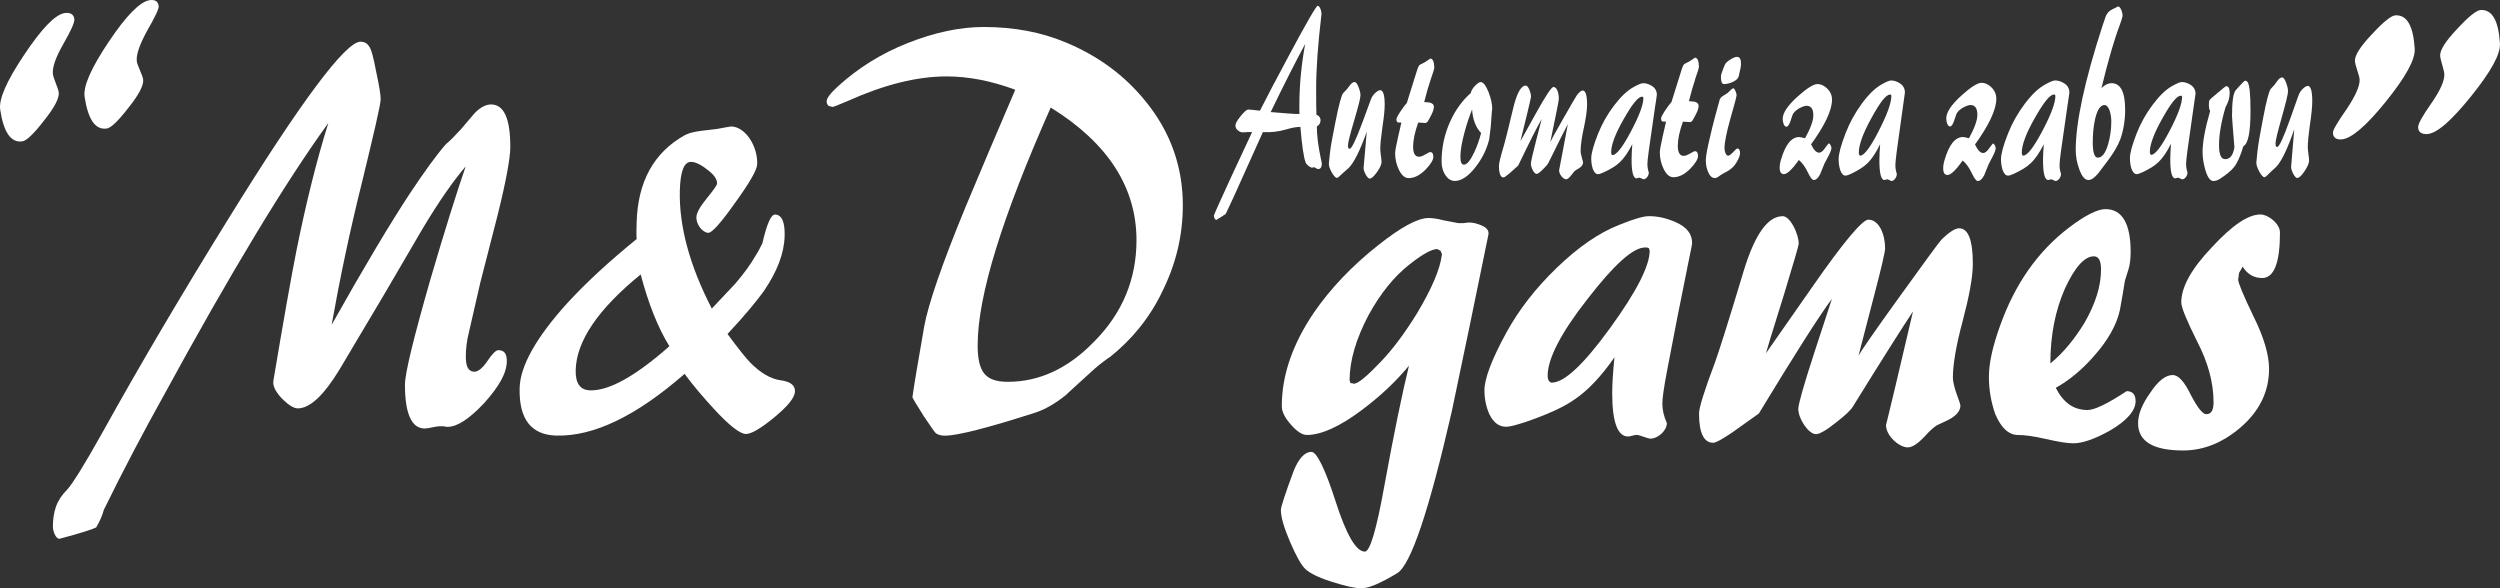 <?xml version="1.0" encoding="UTF-8"?>
<svg id="Layer_1" xmlns="http://www.w3.org/2000/svg" viewBox="0 0 964.11 226.87">
  <rect x="0" y="0" width="964.11" height="226.87" fill="#333333" stroke="none"/>
  <defs>
    <style>
      .cls-1 {
        fill: #fff;
      }
    </style>
  </defs>
  <path class="cls-1" d="M24.39,17.02c-2.98,5.21-4.35,9.19-3.97,11.71.24,1.55,1.99,5.25,2.22,6.8.32,2.13-1.5,5.78-5.67,10.97-3.97,5.16-6.75,7.77-8.3,8-4.46.68-7.27-3.46-8.59-12.18-.62-4.07,2.48-11.08,9.27-21.23,6.78-10.15,11.92-15.49,15.6-16.05,2.13-.32,3.44.47,3.71,2.21.21,1.36-1.29,4.56-4.27,9.77ZM56.72,11.91c-2.95,5.4-4.32,9.38-3.94,11.9.21,1.36,2.18,5.22,2.42,6.77.32,2.13-1.5,5.78-5.67,10.97-3.97,5.16-6.75,7.77-8.3,8-4.46.68-7.27-3.46-8.59-12.18-.62-4.07,2.48-11.08,9.27-21.23C48.68,6,54.01.63,57.69.07c2.13-.32,3.25.5,3.51,2.24.15.97-1.35,4.17-4.49,9.6Z"/>
  <path class="cls-1" d="M937.65,39.82c3.42-4.93,5.15-8.77,4.99-11.31-.1-1.56-1.52-5.4-1.61-6.97-.13-2.15,2.01-5.62,6.61-10.43,4.41-4.79,7.41-7.14,8.97-7.24,4.5-.28,6.93,4.08,7.48,12.89.26,4.11-3.45,10.82-11.1,20.33-7.65,9.51-13.24,14.38-16.96,14.61-2.15.13-3.39-.77-3.5-2.53-.09-1.37,1.69-4.43,5.11-9.35ZM904.99,42.05c3.41-5.12,5.14-8.96,4.98-11.5-.09-1.37-1.71-5.39-1.81-6.96-.13-2.15,2.01-5.62,6.61-10.43,4.41-4.79,7.41-7.14,8.97-7.24,4.5-.28,6.93,4.08,7.48,12.89.26,4.11-3.45,10.82-11.1,20.33-7.65,9.51-13.44,14.39-17.15,14.62-2.15.13-3.19-.78-3.3-2.54-.06-.98,1.71-4.03,5.32-9.17Z"/>
  <path class="cls-1" d="M191.88,83.06l-6.64,25.87-4.37,19.07c-.87,3.29-1.23,6.58-1.23,9.65,0,3.73,1.03,5.7,3.29,5.71,1.39,0,3.13-1.31,5.05-4.16,1.92-2.85,3.31-4.16,4.18-4.16,2.26,0,3.3,1.32,3.29,4.17,0,4.61-2.97,9.86-8.71,16.21-5.74,6.13-10.44,9.19-14.09,9.19-.35,0-.87,0-1.56-.22h-1.74c-1.22,0-4.17.87-5.56.86-5.04,0-7.63-5.71-7.62-16.9,0-4.39,3.33-17.98,9.8-40.55,5.59-19.07,10.13-33.53,13.62-43.62-4.53,5.26-10.1,13.14-16.54,23.88l-14.98,25.63-17.07,28.7c-6.1,10.08-11.49,15.11-16.18,15.1-1.56,0-3.65-1.32-6.25-3.96-2.43-2.64-3.47-4.83-3.12-6.8,3.86-23.02,6.84-39.9,8.94-50.42,3.68-18.19,7.7-34.42,12.24-48.88-16.37,22.56-37.62,57.61-63.76,105.59-7.32,13.15-14.99,27.61-22.83,43.6-.52,1.97-1.4,4.16-2.96,6.79-1.22.66-5.91,2.18-14.08,4.36-1.39.22-2.6-2.85-2.6-4.61,0-2.85.36-5.48,1.23-7.89.87-2.41,2.27-4.38,4.18-6.35,1.91-1.97,6.62-9.42,13.94-22.56,14.46-26.07,30.66-53.46,48.43-82.15,28.05-45.35,45.11-68.13,50.84-68.12,1.56,0,2.6.66,3.3,1.76.87,1.1,1.73,4.39,2.76,9.87,1.21,5.48,1.72,8.99,1.72,10.53,0,1.97-2.45,12.5-7.18,32-4.72,18.85-8.57,37.27-11.73,55.02,12.55-22.35,22.65-39.22,30.14-50.61,5.4-8.1,9.93-14.46,13.93-19.06,1.39-1.09,3.31-3.06,5.74-5.69l5.22-6.13c2.26-2.41,4.52-3.5,6.43-3.5,5.04,0,7.46,5.49,7.44,16.46,0,4.17-1.58,12.94-4.91,26.31Z"/>
  <path class="cls-1" d="M298.49,161.05c-5.21,4.26-8.83,6.36-10.88,6.31-2.21-.05-6.39-3.23-12.36-9.74-4.14-4.49-7.95-8.97-11.24-13.44-18.61,16.22-34.97,24.15-49.43,23.8-9.69-.24-14.48-6.28-14.19-18.33.21-8.55,6.44-19.59,18.5-32.89,7.52-8.15,16.4-16.27,26.64-24.58-.14-1.32-.09-3.29-.02-6.14.39-16,6.62-27.26,18.7-33.98,1.21-.63,3.26-1.24,6.17-1.6l6.14-.73c3.25-.58,5.13-.97,5.47-.96,5.44.13,10.2,7.49,10.03,14.5-.05,2.19-2.9,7.17-8.53,14.93-5.47,7.76-8.96,11.63-10.32,11.59-2.21-.05-4.69-3.19-4.62-6.04.04-1.53,1.29-3.92,3.92-7.14,2.63-3.23,4.04-5.17,4.06-5.82.04-1.75-1.28-3.54-3.78-5.36-2.5-2.04-4.69-2.97-6.22-3-2.72-.07-4.17,3.63-4.36,11.08-.33,13.59,3.72,28.83,12.33,45.49l9.09-9.65c3.33-3.87,5.97-7.53,7.93-10.99.88-1.29,1.6-2.81,2.49-4.55,1.71-7.42,3.33-11.11,4.87-11.07,2.55.06,3.85,2.73,3.71,8.21-.17,6.8-2.89,13.75-8.01,21.3-2.64,3.66-7.2,9.26-14.02,16.55,3.95,5.36,6.92,9.16,8.92,11.19,3.82,3.82,7.68,6.11,11.41,6.64,3.9.53,5.74,1.9,5.68,4.31s-2.69,5.64-8.08,10.11ZM247.08,105.83c-16.5,13.42-24.79,25.72-25.07,36.9-.12,5.04,1.68,7.72,5.6,7.81,7.31.18,17.49-5.5,30.54-17.02-4.42-7.13-8.11-16.43-11.07-27.69Z"/>
  <path class="cls-1" d="M448.07,112.76c-4.89,10.06-11.64,18.2-19.91,24.84-1.35.86-3.38,2.35-5.91,4.5-6.75,6.21-10.46,9.42-10.97,10.06-4.22,3.43-8.27,5.78-12.32,7.07-18.06,5.78-29.7,8.78-34.59,8.78-1.18,0-2.36-.21-3.38-.86-.34-.21-1.86-2.35-4.73-6.64-2.87-4.5-4.22-6.85-4.39-7.28.51-3.85,2.03-13.06,4.56-27.41,1.52-8.35,6.75-23.77,16.03-46.25,6.24-14.99,12.66-29.98,19.07-44.96-9.28-3.43-18.06-5.14-26.49-5.14-11.48,0-24.13,3.21-37.97,9.42-3.54,1.5-5.57,2.35-6.08,2.35-.17,0-1.35-.43-1.52-.43-.51-.64-.68-1.07-.68-1.71,0-1.28,1.52-3.21,4.56-5.99,7.59-6.85,16.37-12.42,26.66-16.49,10.29-4.07,20.08-6.21,29.36-6.21,11.48,0,22.11,1.93,31.73,5.99,12.32,5.14,22.61,12.63,30.71,22.7,9.62,11.78,14.34,25.27,14.34,40.04,0,11.78-2.7,22.91-8.1,33.62ZM405.21,41.47c-18.73,42.18-28.18,72.58-28.18,91.64,0,10.49,3.04,14.13,11.64,14.13,12.15,0,23.29-5.14,33.41-15.63,10.8-10.92,16.2-23.98,16.2-38.97,0-20.34-10.97-37.47-33.08-51.17Z"/>
  <g>
    <path class="cls-1" d="M508.25,65.2c-.17,0-.66-.27-1.43-.72-.17,0-.66.18-.88.18-.6,0-2.14-1.17-2.42-1.97-.77-1.97-1.43-6.55-2.03-13.73h-.39c-1.32,0-3.08.36-5.22.99-2.75.81-5.72,1.17-8.85.99l-8.25,18.3c-1.92,4.4-3.96,8.79-6.1,13.28-1.26.81-2.42,1.61-3.52,2.24-.44.27-1.04-.81-1.04-1.61,0-.27,2.25-5.29,6.71-14.98l8.03-17.23h-1.87c-.82.09-1.48.09-1.87.09-.6,0-1.15-.27-1.7-.72-.66-.45-.99-1.17-.99-1.97,0-.72.66-1.88,2.04-3.59,1.37-1.7,2.36-2.51,2.91-2.51s2.03.18,4.51.45c2.47-4.93,6.21-12.02,11.22-21.35,6.82-12.74,10.5-19.11,11.05-19.11.82,0,1.59,2.15,1.43,3.5-1.37,11.57-2.03,21.08-2.03,28.62,0,5.47.06,8.7.11,9.87,1.04.45,1.59,1.17,1.59,2.15,0,1.08-.5,1.88-1.43,2.42,0,3.5.55,7.71,1.6,12.65.05.09.16.63.33,1.53,0,1.52-.49,2.24-1.48,2.24ZM490.05,43.22c5.55.45,8.74.72,9.51.72h1.59c-.06-.72-.06-1.7-.06-3.05,0-7.98.77-15.97,2.25-23.95-3.74,6.91-8.19,15.7-13.31,26.29Z"/>
    <path class="cls-1" d="M533.12,49.05c-.55,3.86-.83,6.64-.83,8.52,0,1.08.5,3.77.5,4.84,0,.99-.6,2.33-1.81,4.04-1.15,1.61-2.09,2.42-2.8,2.42-.38,0-.94-.54-1.54-1.61-.6-1.17-.82-1.97-.77-2.6.27-3.14.71-7.72,1.21-13.82-2.64,7.36-5,12.02-7.04,14l-2.25,1.97c-1.15,1.17-1.87,1.79-2.2,1.79-.5,0-1.21-.72-2.03-2.15-.83-1.53-1.15-2.6-1.1-3.41l.44-4.13c.27-2.42.99-6.46,2.15-12.11,1.26-6.37,2.25-9.96,2.91-10.86l1.54-1.62c.88-1.17,1.81-2.69,2.91-2.69.5,0,.99.63,1.48,1.88.5,1.26.77,2.33.77,3.23,0,1.08-.82,4.31-2.42,9.69-1.59,5.38-2.42,8.61-2.42,9.78.11.63.17.99.17.9.11.18.27.27.49.27.77,0,2.42-3.41,4.95-10.23l3.24-8.79c.71-2.06,2.75-3.59,3.57-3.59,1.15,0,1.76,1.88,1.76,5.56,0,1.97-.28,4.84-.88,8.7Z"/>
    <path class="cls-1" d="M551.65,30.93c-.71,2.06-1.54,4.93-2.42,8.43l2.09.18c1.1.27,1.65.81,1.65,1.62s-.33,1.88-.93,3.05c-.77,1.53-1.26,2.33-1.43,2.6-.28.45-.71.63-1.26.63.22,0-.61-.09-2.42-.18-1.32,3.68-1.98,6.82-1.98,9.33s.77,3.86,2.25,3.86c.6,0,1.43-.27,2.47-.9,1.04-.63,1.65-.9,1.87-.9.83,0,1.21.63,1.21,1.88,0,1.17-1.04,2.87-3.13,5.02-2.09,2.06-4.23,3.14-6.38,3.14-1.38,0-2.64-.99-3.68-3.05-1.04-2.06-1.54-4.31-1.54-6.55,0-.81.39-2.96,1.16-6.37.38-1.79.83-3.59,1.26-5.47h-1.21c-.49-.09-.71-.54-.71-1.26,0-.45.61-1.61,1.76-3.32.94-1.35,1.65-2.33,2.25-2.96l3.79-12.11c.44-1.44.82-2.33,1.21-2.6l1.76-.9c1.59-.99,2.36-1.53,2.25-1.53.99,0,1.54,1.17,1.59,3.5-.05.63-.55,2.24-1.48,4.84Z"/>
    <path class="cls-1" d="M575.46,41.97c-.06,0-.17,1.26-.33,3.77-.05,1.7-.33,4.4-.83,7.98-.93,3.86-2.75,7.54-5.39,10.86-2.75,3.5-5.39,5.2-7.86,5.2-1.38,0-2.58-.72-3.52-2.06-1.04-1.44-1.59-3.23-1.59-5.47,0-5.47,1.15-10.68,3.41-15.61,2.04-4.4,4.67-7.98,7.86-10.77.11-.81.6-1.7,1.54-2.69.93-.99,1.7-1.53,2.25-1.53,1.04,0,2.03,1.35,3.08,3.95.93,2.42,1.38,4.49,1.38,6.37ZM567.7,42.24c-1.04,2.6-2.04,5.47-2.92,8.79-1.04,3.86-1.59,7-1.59,9.42,0,2.06.44,3.05,1.38,3.05,1.16,0,2.47-1.61,3.96-4.75,1.16-2.51,2.04-5.02,2.64-7.45-2.09-2.24-3.24-5.29-3.46-9.06Z"/>
    <path class="cls-1" d="M610.77,49.41c-.83,3.86-1.21,6.82-1.21,8.79,0,1.53.93,3.95.93,4.4,0,.99-.66,1.79-1.92,2.51l-.77.45c-.38.18-.99.81-1.82,1.97-.82,1.08-1.48,1.62-2.03,1.62-1.04,0-2.69-1.79-2.69-3.5,0,.09.38-1.97,1.21-6.28l2.15-11.48c-1.38,2.6-3.85,7.54-7.42,14.8-.27.63-1.04,1.52-2.25,2.69-1.16,1.17-1.98,1.7-2.37,1.7-.93,0-2.2-2.42-2.2-3.95,0-.72.66-3.68,2.03-8.97l2.14-8.25c-1.59,2.69-4.62,8.7-9.07,17.94l-3.3,2.96c-1.26,1.08-2.03,1.62-2.36,1.62-1.16,0-1.76-1.53-1.76-4.58,0-.9.66-3.59,1.98-7.98.44-1.52,1.65-6.28,3.57-14.35,1.38-5.65,2.97-8.52,4.84-8.52.93,0,1.98,2.78,1.98,4.31,0,.27-.6,2.87-1.81,7.89-1.49,5.92-2.2,8.97-2.25,9.24l5.72-10.32c3.91-7.09,6.27-10.59,6.98-10.59,1.32,0,2.09,2.24,2.09,4.49,0,.54-.44,2.96-1.32,7.18l-1.98,9.6c.22-.54,1.87-3.59,5-9.06,3.13-5.47,4.89-8.52,5.28-9.06.93-1.17,1.7-1.79,2.2-1.79,1.16,0,1.71,1.88,1.71,5.56,0,2.06-.44,5.02-1.26,8.97Z"/>
    <path class="cls-1" d="M638.33,40.79c-.77,5.11-1.59,10.86-2.47,17.23-.38,2.78-.55,4.49-.55,5.29,0,.99.17,2.06.55,3.23,0,1.35-1.15,2.6-1.98,2.6-.38,0-1.32-.63-1.71-.63-.22,0-.83.27-1.04.27-1.26,0-1.92-2.42-1.92-7.18,0-1.79.11-3.77.28-6.01-1.59,3.14-3.19,5.47-4.84,7-1.37,1.35-3.46,2.6-6.16,3.86-1.04.45-1.76.72-2.2.72-.88,0-1.54-.72-2.04-2.06-.38-1.17-.6-2.51-.6-4.04,0-1.88.88-5.11,2.64-9.51,1.54-3.86,3.57-7.45,6.16-10.86,2.58-3.41,5.11-5.83,7.64-7.18,1.76-.99,2.97-1.44,3.58-1.44,1.15,0,2.2.36,3.24.99,1.38.81,2.04,1.97,2.04,3.5,0,.27-.22,1.61-.61,4.22ZM633.66,37.39c-.06,0-.11,0-.22-.09h-.22c-1.48,0-3.79,2.87-7.04,8.61-3.24,5.65-4.84,9.96-4.84,12.74,0,.81.27,1.17.49,1.17,1.54,0,3.91-3.05,7.09-9.06,3.24-6.1,4.84-10.41,4.84-12.92l-.11-.45Z"/>
    <path class="cls-1" d="M653.74,30.59c-.71,2.06-1.54,4.93-2.42,8.43l2.09.18c1.1.27,1.65.81,1.65,1.62s-.33,1.88-.94,3.05c-.77,1.53-1.26,2.33-1.43,2.6-.27.45-.71.63-1.26.63.22,0-.6-.09-2.42-.18-1.32,3.68-1.98,6.82-1.98,9.33s.77,3.86,2.25,3.86c.6,0,1.43-.27,2.47-.9,1.04-.63,1.65-.9,1.87-.9.82,0,1.21.63,1.21,1.88,0,1.17-1.04,2.87-3.13,5.02-2.09,2.06-4.23,3.14-6.38,3.14-1.37,0-2.64-.99-3.68-3.05-1.04-2.06-1.54-4.31-1.54-6.55,0-.81.38-2.96,1.15-6.37.38-1.79.83-3.59,1.26-5.47h-1.21c-.5-.09-.72-.54-.72-1.26,0-.45.61-1.61,1.76-3.32.94-1.35,1.65-2.33,2.25-2.96l3.79-12.11c.44-1.44.83-2.33,1.21-2.6l1.76-.9c1.59-.99,2.36-1.53,2.25-1.53.99,0,1.54,1.17,1.59,3.5-.06.63-.55,2.24-1.49,4.84Z"/>
    <path class="cls-1" d="M669.6,62.76c-.77,1.26-1.76,2.24-2.91,2.96-2.14,1.17-3.19,1.79-3.25,1.88-.93.72-1.59,1.08-2.03,1.08-1.1,0-1.98-.72-2.64-2.24-.61-1.35-.93-2.87-.93-4.75,0-1.44.55-4.4,1.65-8.97.99-4.4,2.25-9.15,3.74-14.44.17-.36.44-.72.77-.99l2.25-1.44c.06,0,.39-.36,1.1-1.08.49-.45.88-.72,1.15-.72.44,0,1.21,1.88,1.21,2.6,0,.54-.77,3.5-2.36,8.97-1.54,5.47-2.31,9.33-2.31,11.57,0,1.35.61,2.87,1.43,2.87.38,0,.99-.45,1.87-1.35.88-.99,1.43-1.44,1.65-1.44.71,0,1.04.63,1.04,1.79,0,.99-.5,2.15-1.43,3.68ZM671.19,26.42l-.61,2.78c-.22,1.08-1.1,1.88-2.58,2.51-1.1.45-2.14.72-3.19.72-.77,0-1.15-.99-1.15-2.87,0-.54.27-1.53.82-2.87l.61-1.53c.33-.81,1.04-1.52,2.14-2.15,1.1-.72,1.98-1.08,2.64-1.08,1.04,0,1.54.9,1.54,2.6,0,.63-.06,1.26-.22,1.88Z"/>
  </g>
  <g>
    <path class="cls-1" d="M698.42,55.68c1.04,2.17,2.09,3.2,3.08,3.2.72,0,1.49-.57,2.31-1.79.88-1.22,1.37-1.79,1.48-1.79.38,0,.99,1.13.99,1.79,0,.56-.38,1.6-1.21,3.2l-1.49,2.82-1.65,4.05c-.77,1.51-1.59,2.26-2.47,2.26-.6,0-1.38-1.04-2.31-3.01-.94-1.98-2.09-3.58-3.41-4.71-2.64,3.67-4.56,5.46-5.77,5.46-1.1,0-1.65-.85-1.65-2.54,0-.85.17-1.98.55-3.2,1.71-5.74,4.01-8.57,7.04-8.57.28,0,1.04.19,2.2.47,2.14-3.86,3.19-6.78,3.19-8.85,0-2.45-.88-3.67-2.64-3.67-.71,0-1.65.38-2.92,1.03-1.37.85-2.2,1.7-2.47,2.54l-.93,2.73c-.5,1.22-.93,1.79-1.43,1.79-.83,0-1.43-1.6-1.43-3.01,0-2.35,1.92-5.18,5.77-8.66,3.57-3.2,6.16-4.8,7.64-4.8,1.21,0,2.36.47,3.52,1.51,1.38,1.22,2.09,2.73,2.09,4.52,0,4.05-2.69,9.79-8.08,17.23Z"/>
    <path class="cls-1" d="M734,40.13c-.78,5.35-1.61,11.36-2.5,18.03-.39,2.91-.56,4.69-.56,5.54,0,1.03.17,2.16.56,3.38,0,1.41-1.17,2.72-2,2.72-.39,0-1.33-.66-1.72-.66-.22,0-.83.28-1.06.28-1.28,0-1.94-2.53-1.94-7.51,0-1.88.11-3.94.28-6.29-1.61,3.29-3.22,5.73-4.89,7.32-1.39,1.41-3.5,2.72-6.22,4.04-1.06.47-1.78.75-2.22.75-.89,0-1.56-.75-2.06-2.16-.39-1.22-.61-2.63-.61-4.22,0-1.97.89-5.35,2.67-9.95,1.56-4.04,3.61-7.79,6.22-11.36,2.61-3.57,5.16-6.1,7.72-7.51,1.78-1.03,3-1.5,3.61-1.5,1.17,0,2.22.38,3.28,1.03,1.39.85,2.06,2.07,2.06,3.66,0,.28-.22,1.69-.61,4.41ZM729.28,36.56c-.06,0-.11,0-.22-.09h-.22c-1.5,0-3.83,3-7.11,9.01-3.28,5.91-4.89,10.42-4.89,13.33,0,.84.28,1.22.5,1.22,1.56,0,3.94-3.19,7.16-9.48,3.28-6.38,4.89-10.89,4.89-13.52l-.11-.47Z"/>
  </g>
  <g>
    <path class="cls-1" d="M761.64,55.73c1.06,2.22,2.12,3.28,3.13,3.28.73,0,1.51-.58,2.35-1.83.89-1.25,1.39-1.83,1.51-1.83.39,0,1.01,1.16,1.01,1.83,0,.58-.39,1.64-1.23,3.28l-1.51,2.89-1.67,4.14c-.78,1.54-1.62,2.31-2.51,2.31-.61,0-1.4-1.06-2.34-3.08-.95-2.02-2.12-3.66-3.46-4.82-2.68,3.76-4.63,5.59-5.86,5.59-1.12,0-1.68-.87-1.68-2.6,0-.87.17-2.02.56-3.28,1.73-5.88,4.08-8.77,7.15-8.77.28,0,1.06.19,2.23.48,2.18-3.95,3.24-6.94,3.24-9.06,0-2.51-.89-3.76-2.68-3.76-.73,0-1.67.39-2.96,1.06-1.39.87-2.23,1.74-2.51,2.6l-.95,2.79c-.5,1.25-.95,1.83-1.45,1.83-.84,0-1.45-1.64-1.45-3.08,0-2.41,1.95-5.3,5.86-8.86,3.63-3.28,6.25-4.91,7.76-4.91,1.23,0,2.4.48,3.57,1.54,1.4,1.25,2.12,2.79,2.12,4.63,0,4.14-2.74,10.02-8.21,17.63Z"/>
    <path class="cls-1" d="M797.4,40.13c-.8,5.35-1.66,11.36-2.58,18.03-.4,2.91-.57,4.69-.57,5.54,0,1.03.17,2.16.57,3.38,0,1.41-1.2,2.72-2.06,2.72-.4,0-1.38-.66-1.78-.66-.23,0-.86.28-1.09.28-1.32,0-2.01-2.53-2.01-7.51,0-1.88.12-3.94.29-6.29-1.66,3.29-3.32,5.73-5.04,7.32-1.43,1.41-3.61,2.72-6.42,4.04-1.09.47-1.83.75-2.29.75-.92,0-1.61-.75-2.12-2.16-.4-1.22-.63-2.63-.63-4.23,0-1.97.92-5.35,2.75-9.95,1.61-4.04,3.73-7.79,6.42-11.36,2.69-3.57,5.33-6.1,7.97-7.51,1.83-1.03,3.1-1.5,3.73-1.5,1.2,0,2.29.38,3.38,1.03,1.43.85,2.12,2.07,2.12,3.66,0,.28-.23,1.69-.63,4.41ZM792.53,36.56c-.06,0-.12,0-.23-.09h-.23c-1.55,0-3.95,3-7.34,9.01-3.38,5.91-5.04,10.42-5.04,13.33,0,.85.29,1.22.52,1.22,1.61,0,4.07-3.19,7.4-9.48,3.38-6.38,5.04-10.89,5.04-13.52l-.11-.47Z"/>
    <path class="cls-1" d="M817.69,53.69c-.87,2.37-2.6,5.4-5.31,8.91l-3.23,4.27c-1.44,1.71-2.66,2.56-3.75,2.56-1.39,0-2.6-1.42-3.58-4.27-.87-2.37-1.33-4.84-1.33-7.3,0-10.71,3.41-26.55,10.22-47.59.29-.95.75-2.28,1.39-4.08.87-1.99,2.37-2.56,3.81-3.22.17-.19.52-.38.92-.47.92,0,1.73,2.18,1.73,3.7-.17.76-.52,1.9-1.04,3.32-2.25,5.97-4.62,14.13-7.1,24.46,1.21-1.23,2.54-1.9,3.87-1.9,3.52,0,5.26,3.41,5.26,10.24,0,4.08-.64,7.87-1.85,11.38ZM813.59,42.69c-.52-1.42-1.21-2.18-2.02-2.18-1.56,0-2.77,1.8-3.64,5.5-.58,2.75-.87,5.69-.87,8.82,0,3.98.64,5.97,1.96,5.97,1.62,0,2.95-1.71,3.98-5.21.81-2.84,1.21-5.78,1.21-8.82,0-1.42-.23-2.84-.63-4.08Z"/>
    <path class="cls-1" d="M846.07,40.46c-.77,5.18-1.59,10.99-2.47,17.44-.38,2.82-.55,4.54-.55,5.36,0,1,.17,2.09.55,3.27,0,1.36-1.15,2.63-1.98,2.63-.38,0-1.32-.64-1.71-.64-.22,0-.82.27-1.04.27-1.26,0-1.92-2.45-1.92-7.27,0-1.82.11-3.82.28-6.09-1.59,3.18-3.19,5.54-4.84,7.09-1.37,1.36-3.46,2.63-6.16,3.91-1.04.45-1.76.73-2.2.73-.88,0-1.54-.73-2.04-2.09-.38-1.18-.6-2.54-.6-4.09,0-1.91.88-5.18,2.64-9.63,1.54-3.91,3.57-7.54,6.16-10.99,2.58-3.45,5.11-5.91,7.64-7.27,1.76-1,2.97-1.45,3.58-1.45,1.15,0,2.2.36,3.24,1,1.38.82,2.04,2,2.04,3.54,0,.27-.22,1.64-.61,4.27ZM841.4,37.01c-.06,0-.11,0-.22-.09h-.22c-1.48,0-3.79,2.91-7.04,8.72-3.24,5.72-4.84,10.08-4.84,12.9,0,.82.27,1.18.49,1.18,1.54,0,3.91-3.09,7.09-9.18,3.24-6.18,4.84-10.54,4.84-13.08l-.11-.45Z"/>
    <path class="cls-1" d="M865.14,56.35c-1.1,3.77-2.31,6.48-3.63,8.13-.99,1.26-2.8,2.81-5.5,4.55-.83.48-1.59.77-2.42.77-1.21,0-2.25-1.35-3.08-4.16-.71-2.42-1.1-4.74-1.1-7.06,0-3.77.99-9.09,2.92-15.77l-.38-.87c0-.29-.11-1.06-.11-1.35,0-.87.05-1.55.22-1.93.06-.19,1.1-1.16,3.13-2.81,2.04-1.74,3.13-2.61,3.3-2.61.93,0,1.38.87,1.38,2.61,0,1.84-.55,3.68-1.59,5.42-1.71,5.8-2.53,10.74-2.53,14.7,0,3.58.77,5.42,2.37,5.42,1.92,0,3.08-1.55,3.57-4.64-.6-7.25-.93-11.32-.93-11.99,0-5.61.49-8.9,1.43-9.96l2.36-2.61c.66-.68,1.1-1.06,1.26-1.06.44,0,.77.19,1.04.68.71,1.16,1.04,4.84,1.04,11.12,0,8.13-.93,12.58-2.75,13.45Z"/>
    <path class="cls-1" d="M890.81,47.98c-.55,4.02-.83,6.92-.83,8.88,0,1.12.5,3.93.5,5.05,0,1.03-.6,2.43-1.81,4.21-1.16,1.68-2.09,2.52-2.8,2.52-.38,0-.93-.56-1.54-1.68-.6-1.22-.82-2.06-.77-2.71.27-3.27.71-8.04,1.21-14.4-2.64,7.67-5,12.53-7.04,14.58l-2.25,2.06c-1.16,1.22-1.87,1.87-2.2,1.87-.49,0-1.21-.75-2.03-2.24-.83-1.59-1.16-2.71-1.1-3.55l.44-4.3c.28-2.52.99-6.73,2.14-12.62,1.27-6.64,2.25-10.38,2.92-11.31l1.54-1.68c.88-1.22,1.81-2.8,2.91-2.8.5,0,.99.65,1.49,1.96.49,1.31.77,2.43.77,3.36,0,1.12-.83,4.49-2.42,10.1-1.59,5.61-2.42,8.97-2.42,10.19.11.65.16,1.03.16.93.11.19.28.28.5.28.77,0,2.42-3.55,4.95-10.66l3.25-9.16c.71-2.15,2.75-3.74,3.57-3.74,1.16,0,1.76,1.96,1.76,5.8,0,2.06-.27,5.05-.88,9.07Z"/>
  </g>
  <g>
    <path class="cls-1" d="M559.83,158.85c-8.77,38.25-15.75,58.89-20.94,62.15-6.44,3.91-11.1,5.87-13.78,5.87-2.51,0-6.44-.87-11.81-2.61-4.83-1.52-8.23-3.26-9.85-4.78s-3.58-5-5.91-10.43c-2.33-5.43-3.58-9.56-3.58-12.39,0-1.09,1.61-6.08,4.83-14.78,1.97-5,4.3-7.61,6.98-7.61,1.97,0,5.19,6.3,9.31,19.12,4.12,12.82,7.88,19.34,11.28,19.34,1.97,0,4.48-8.48,7.52-25.43,3.76-20.64,6.98-36.07,9.49-46.29-5.19,6.3-11.28,11.95-18.26,17.17-8.41,6.3-15.57,9.56-21.12,9.56-1.79,0-3.76-1.3-6.09-3.91-2.33-2.61-3.58-5-3.58-7.17,0-11.95,4.12-23.9,12.35-36.07,6.44-9.34,14.68-18.04,24.88-26.08,8.77-6.95,15.22-10.43,19.33-10.43,1.43,0,3.4.22,5.73.87l5.73,1.09h2.15c1.25-.22,1.97-.22,2.15-.22,1.61,0,3.04.43,4.65,1.09,2.15.87,3.04,2.17,2.68,3.69-4.65,22.82-9.31,45.42-14.14,68.24ZM555.54,96.7l-1.25-.65c-2.15,0-5.73,1.96-10.92,6.08-5.73,4.56-10.92,10.87-15.57,19.34-4.83,9.13-7.34,17.6-7.34,25.21l.36,1.09h.72c.18.22.36.22.54.22,1.61,0,5.01-2.83,10.2-8.26,4.83-5,9.49-11.3,14.32-19.12,5.55-9.34,8.77-16.73,9.49-22.6l-.54-1.3Z"/>
    <path class="cls-1" d="M650.65,103.53c-2.44,11.84-5.05,25.13-7.84,39.88-1.22,6.44-1.74,10.38-1.74,12.25,0,2.28.52,4.78,1.74,7.48,0,3.12-3.66,6.02-6.27,6.02-1.22,0-4.18-1.45-5.4-1.45-.7,0-2.61.62-3.31.62-4,0-6.09-5.61-6.09-16.62,0-4.15.35-8.72.87-13.92-5.05,7.27-10.1,12.67-15.32,16.2-4.35,3.12-10.97,6.02-19.5,8.93-3.31,1.04-5.57,1.66-6.96,1.66-2.79,0-4.88-1.66-6.44-4.78-1.22-2.7-1.92-5.82-1.92-9.35,0-4.36,2.79-11.84,8.36-22.02,4.88-8.93,11.32-17.24,19.5-25.13,8.18-7.89,16.19-13.5,24.2-16.62,5.57-2.28,9.4-3.32,11.32-3.32,3.66,0,6.96.83,10.27,2.28,4.35,1.87,6.44,4.57,6.44,8.1,0,.62-.7,3.74-1.92,9.76ZM635.85,95.64c-.17,0-.35,0-.7-.21h-.7c-4.7,0-12.01,6.65-22.29,19.94-10.27,13.08-15.32,23.05-15.32,29.49,0,1.87.87,2.7,1.57,2.7,4.88,0,12.36-7.06,22.46-20.98,10.27-14.12,15.32-24.09,15.32-29.91l-.35-1.04Z"/>
    <path class="cls-1" d="M756.88,123.86c-2.56,9.51-3.76,16.81-3.76,21.68,0,3.76,2.9,9.73,2.9,10.84,0,2.43-2.05,4.42-5.98,6.19l-2.39,1.11c-1.2.44-3.07,1.99-5.64,4.87-2.56,2.66-4.61,3.98-6.32,3.98-3.25,0-8.37-4.42-8.37-8.63,0,.22,1.2-4.87,3.76-15.49l6.66-28.32c-4.27,6.42-11.96,18.58-23.06,36.5-.85,1.55-3.25,3.76-7,6.64-3.59,2.88-6.15,4.2-7.35,4.2-2.9,0-6.83-5.97-6.83-9.73,0-1.77,2.05-9.07,6.32-22.12l6.66-20.35c-4.96,6.64-14.35,21.46-28.19,44.24l-10.25,7.3c-3.93,2.65-6.32,3.98-7.35,3.98-3.59,0-5.47-3.76-5.47-11.28,0-2.21,2.05-8.85,6.15-19.69,1.37-3.76,5.13-15.48,11.1-35.39,4.27-13.94,9.23-21.02,15.04-21.02,2.9,0,6.15,6.86,6.15,10.62,0,.66-1.88,7.08-5.64,19.47-4.61,14.6-6.83,22.12-7,22.79l17.77-25.44c12.13-17.48,19.48-26.1,21.7-26.1,4.1,0,6.49,5.53,6.49,11.06,0,1.33-1.37,7.3-4.1,17.7l-6.15,23.67c.68-1.33,5.81-8.85,15.55-22.34,9.74-13.49,15.21-21.02,16.4-22.34,2.9-2.88,5.3-4.42,6.83-4.42,3.59,0,5.3,4.65,5.3,13.72,0,5.09-1.37,12.39-3.93,22.12Z"/>
    <path class="cls-1" d="M813.7,166.04c-5.71,3.21-10.55,4.92-14.18,4.92-2.42,0-6.05-.64-10.72-1.71s-8.13-1.5-10.55-1.5c-3.63,0-6.57-2.78-8.82-8.13-1.56-4.49-2.42-9.2-2.42-14.34s1.38-11.56,4.32-19.69c5.71-16.05,14.53-28.67,26.64-37.88,6.23-4.71,10.9-7.06,14.01-7.06,6.4,0,9.69,5.56,9.69,16.48,0,3-.35,5.35-.87,6.85-.86,2.78-1.38,4.28-1.38,4.49-.35,2.57-1.04,6.21-1.9,11.13-1.21,5.56-4.5,11.56-10.03,17.76-4.67,5.35-9.68,9.42-14.7,12.2,2.94,5.78,6.92,8.56,12.28,8.56,2.59,0,7.61-2.35,15.05-7.28,2.25,0,3.46,1.28,3.46,3.85,0,3.64-3.29,7.49-9.86,11.34ZM807.48,98.85c-3.63,0-7.44,4.28-11.24,12.63-3.63,8.35-5.53,17.76-5.53,28.67,5.02-4.07,9.34-9.42,13.14-15.62,4.32-7.49,6.4-14.34,6.4-20.54,0-3.42-.86-5.14-2.77-5.14Z"/>
    <path class="cls-1" d="M872.42,107.21c-3.33,0-5.79-1.53-7.54-4.38l-1.4,2.41c0,.22-.35,2.41-.35,2.63,0,1.09,1.93,5.91,5.96,14.22,4.03,8.1,5.96,14.88,5.96,20.13,0,8.97-3.86,16.63-11.4,22.97-6.84,5.69-14.03,8.53-21.75,8.53-11.57,0-17.36-3.5-17.36-10.5,0-3.5,1.58-7.44,4.74-11.81,2.98-4.59,5.96-6.78,8.59-6.78,2.28,0,4.56,2.63,7.01,7.66,2.63,5.03,4.56,7.44,5.96,7.44,1.93,0,2.81-1.53,2.81-4.6,0-7.44-2.1-15.32-6.31-23.41-4.03-8.1-6.14-13.13-6.14-15.1,0-5.91,3.86-12.91,11.75-21.22,7.89-8.53,14.03-12.69,18.77-12.69,2.98,0,7.54,3.5,7.54,7,0,11.6-2.28,17.5-6.84,17.5Z"/>
  </g>
</svg>